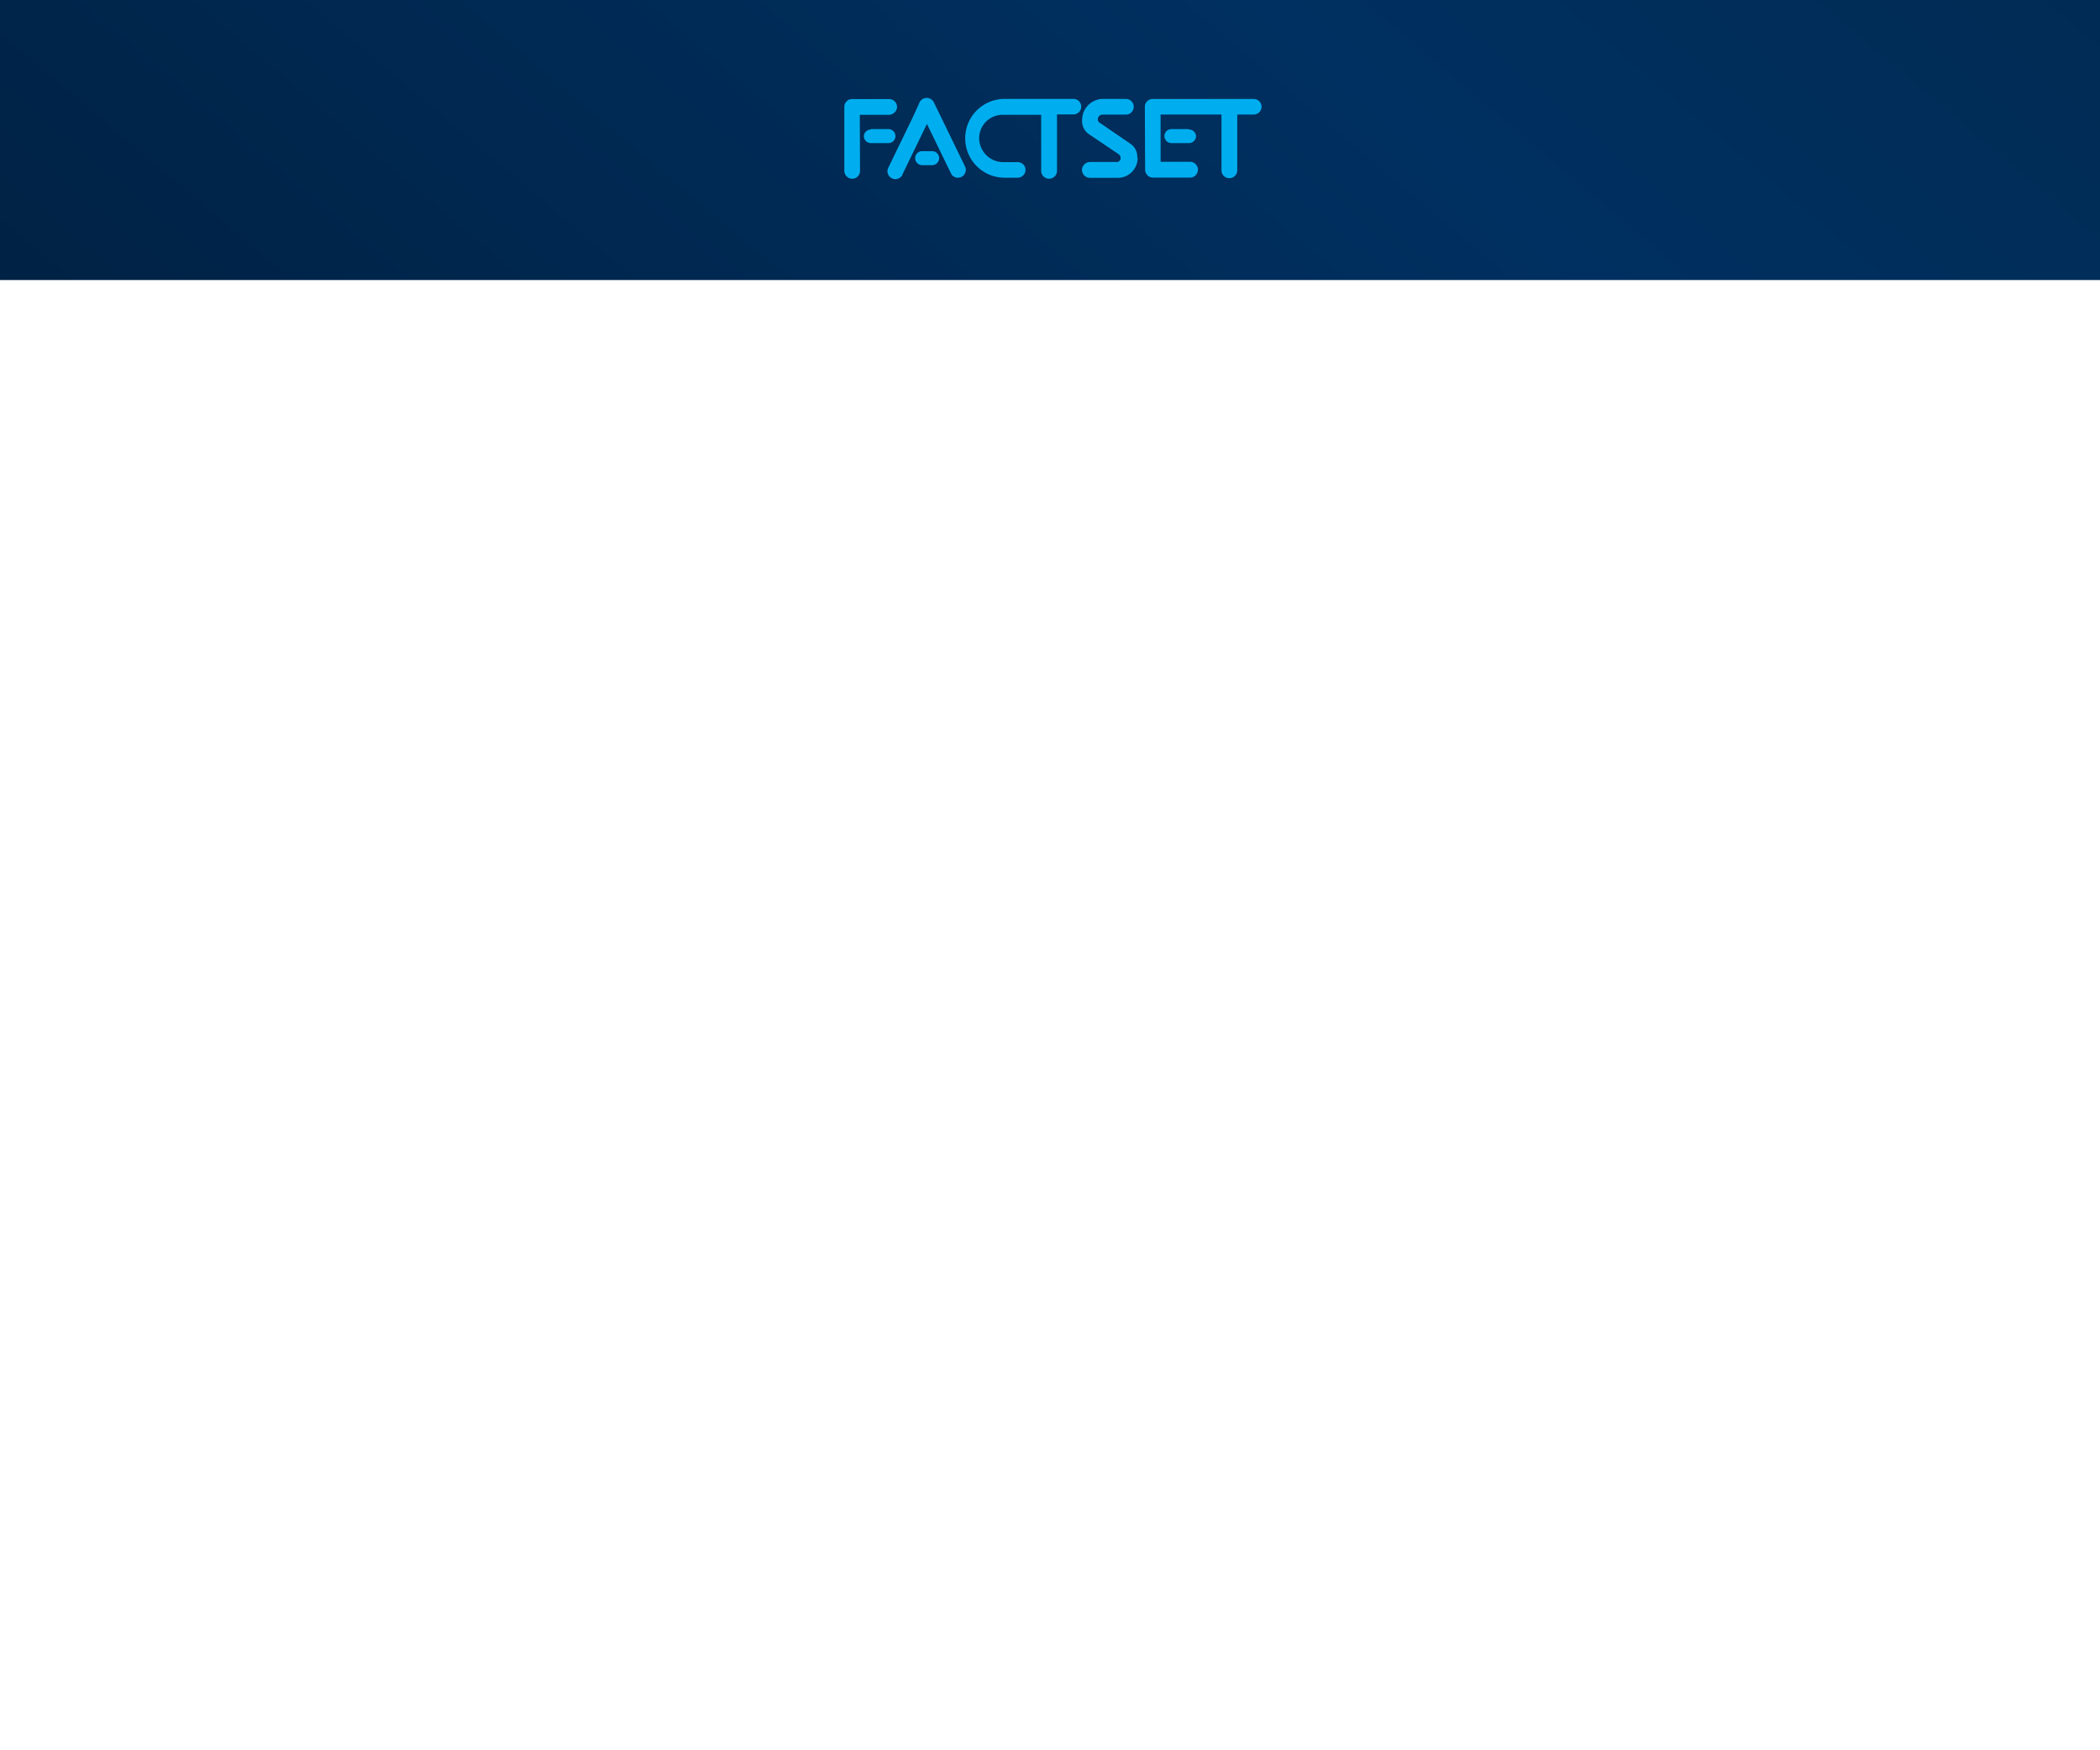 <svg id="panel-1" xmlns="http://www.w3.org/2000/svg" xmlns:xlink="http://www.w3.org/1999/xlink" width="300" height="250" viewBox="0 0 300 250"><defs><style>.cls-1{fill:none;}.cls-2{clip-path:url(#clip-path);}.cls-3{fill:url(#linear-gradient);}.cls-4{fill:#00aeef;}</style><clipPath id="clip-path"><rect id="Rectangle_13-2" data-name="Rectangle 13-2" class="cls-1" width="300" height="40"/></clipPath><linearGradient id="linear-gradient" x1="1.81" y1="-21.8" x2="3.11" y2="-20.51" gradientTransform="matrix(300, 0, 0, -250, -545, -5200)" gradientUnits="userSpaceOnUse"><stop offset="0" stop-color="#002856"/><stop offset="0" stop-color="#001224"/><stop offset="0.62" stop-color="#003061"/><stop offset="1" stop-color="#002441"/></linearGradient></defs><g class="cls-2"><rect id="Rectangle_13" data-name="Rectangle 13" class="cls-3" width="300" height="250"/></g><path id="Path_19-2" data-name="Path 19-2" class="cls-4" d="M151,16.4v8a1.13,1.13,0,0,1-2.26,0h0v-8h-5.46a3.34,3.34,0,0,0-3.4,3.27v.08a3.44,3.44,0,0,0,3.42,3.41h2.1a1.1,1.1,0,0,1,1.1,1.1v0a1.12,1.12,0,0,1-1.12,1.12h-2.1a5.63,5.63,0,0,1,0-11.25h10.06a1.1,1.1,0,0,1,1.12,1.08v0a1.11,1.11,0,0,1-1.11,1.13H151Z"/><path id="Path_20-2" data-name="Path 20-2" class="cls-4" d="M124.41,18.5a1,1,0,0,0-1,.94.06.06,0,0,0,0,0,1,1,0,0,0,1,1h2.51a1,1,0,0,0,1-1v0a1,1,0,0,0-1-1h-2.53Zm-1.55,5.9a1.12,1.12,0,0,1-1.1,1.13h0a1.14,1.14,0,0,1-1.14-1.13V15.26a1.11,1.11,0,0,1,1.1-1.11H127a1.14,1.14,0,0,1,1.15,1.12A1.18,1.18,0,0,1,127,16.4h-4.17Z"/><path id="Path_21-2" data-name="Path 21-2" class="cls-4" d="M130.42,16.71l-3.49,7.19a1.13,1.13,0,1,0,2,1.05l0-.06,3.49-7.19,3.5,7.2a1.13,1.13,0,0,0,2-1l-3.5-7.2-1.07-2.19a1.16,1.16,0,0,0-1.6-.33,1.29,1.29,0,0,0-.33.33Zm2.71,4.88a1,1,0,0,1,.06,2h-1.42a1,1,0,0,1-.06-2h1.42Z"/><path id="Path_22-2" data-name="Path 22-2" class="cls-4" d="M162.52,22.57a2.83,2.83,0,0,1-2.81,2.83h-4a1.14,1.14,0,0,1-1.14-1.13,1.16,1.16,0,0,1,1.14-1.13h3.73a.57.57,0,0,0,.65-.48v-.09a.67.67,0,0,0-.26-.53l-4.32-2.91a2.25,2.25,0,0,1-.92-2,3,3,0,0,1,3-3h3.25a1.12,1.12,0,0,1,0,2.24h-3.35a.67.67,0,0,0-.66.67.53.53,0,0,0,.21.45l4.38,3a2.23,2.23,0,0,1,1.05,2"/><path id="Path_23-2" data-name="Path 23-2" class="cls-4" d="M163.55,15.26a1.11,1.11,0,0,1,1.09-1.12h14.45a1.11,1.11,0,0,1,1.13,1.09v0a1.13,1.13,0,0,1-1.12,1.13h-2.35v8a1.13,1.13,0,0,1-1.16,1.09,1.11,1.11,0,0,1-1.09-1.09v-8h-8.7v6.75H170a1.13,1.13,0,1,1,0,2.26h-5.28a1.14,1.14,0,0,1-1.13-1.13h0Zm6.31,3.24a1,1,0,0,1,1,.94v0a1,1,0,0,1-1,1h-2.51a1,1,0,0,1-1-1v0a1,1,0,0,1,.95-1h2.54Z"/></svg>
